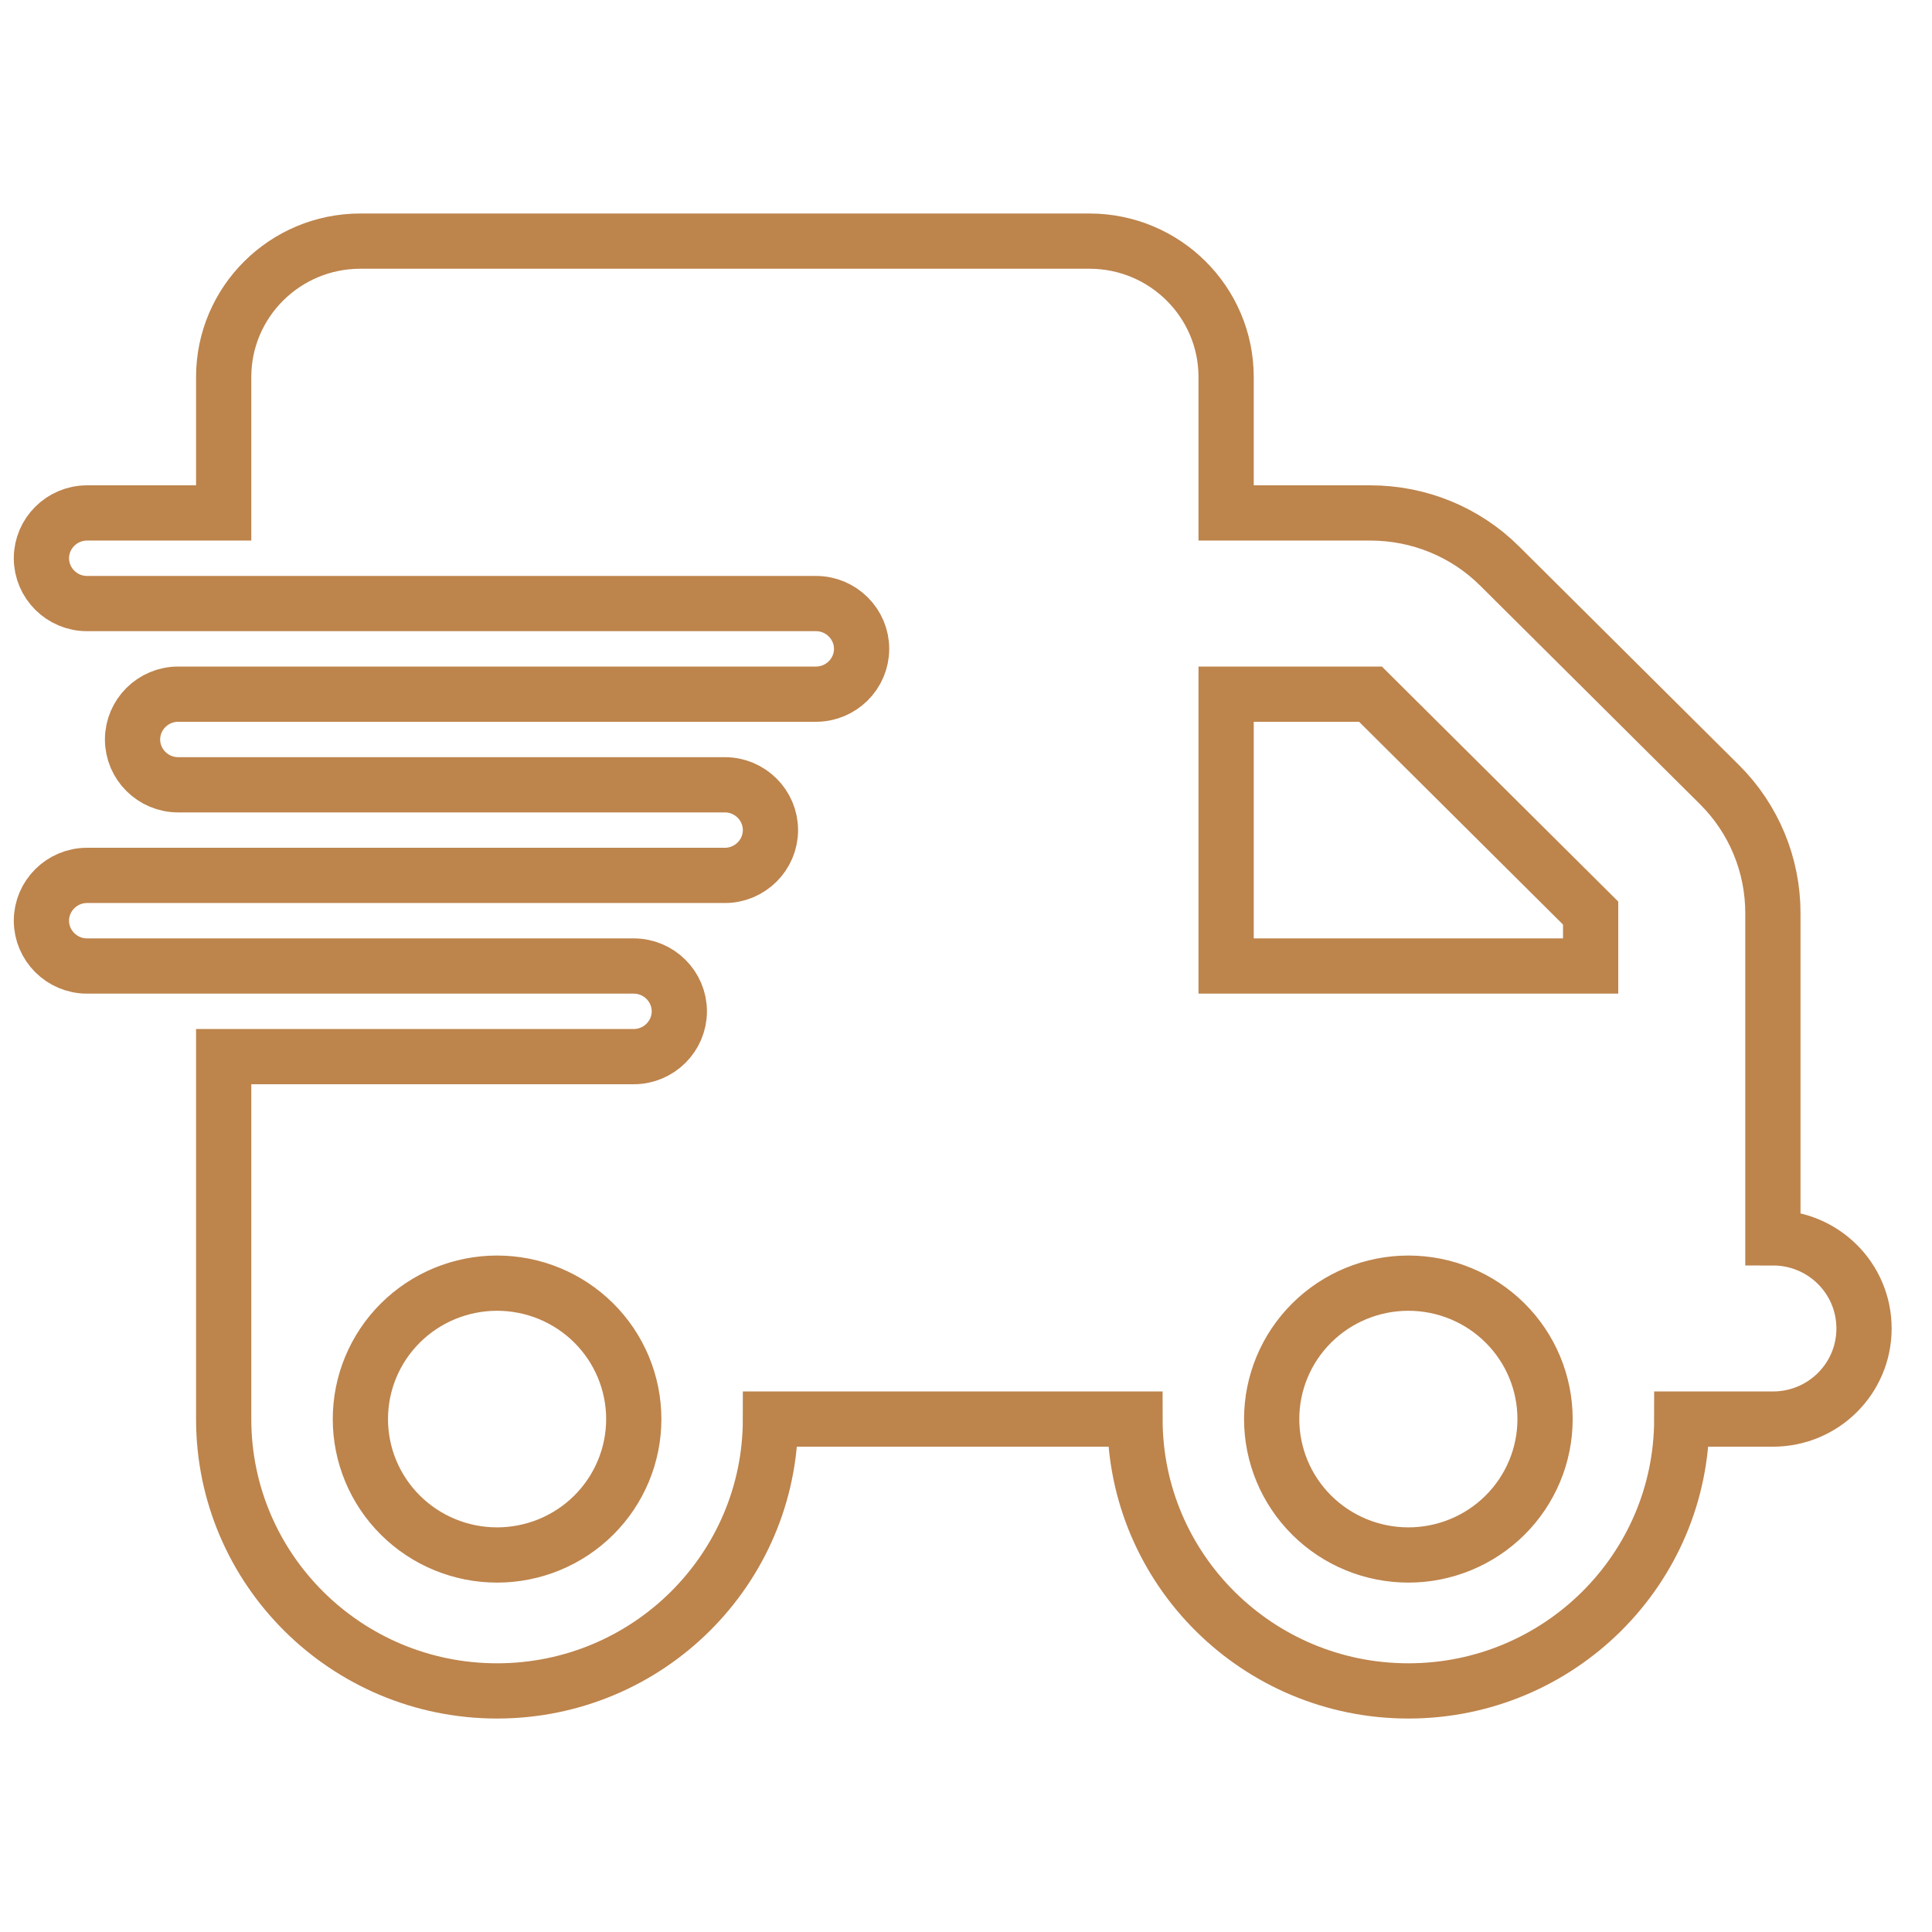 <svg width="107" height="107" viewBox="0 0 107 107" fill="none" xmlns="http://www.w3.org/2000/svg">
<path d="M19.959 13.354C15.779 13.354 12.388 16.725 12.388 20.881V28.409H4.817C3.43 28.409 2.294 29.538 2.294 30.918C2.294 32.298 3.43 33.427 4.817 33.427H12.388H45.194C46.582 33.427 47.718 34.556 47.718 35.936C47.718 37.316 46.582 38.445 45.194 38.445H12.388H9.865C8.477 38.445 7.341 39.575 7.341 40.955C7.341 42.335 8.477 43.464 9.865 43.464H12.388H40.147C41.535 43.464 42.67 44.593 42.67 45.973C42.67 47.353 41.535 48.482 40.147 48.482H12.388H4.817C3.43 48.482 2.294 49.611 2.294 50.991C2.294 52.371 3.43 53.501 4.817 53.501H12.388H35.1C36.488 53.501 37.623 54.63 37.623 56.01C37.623 57.39 36.488 58.519 35.1 58.519H12.388V78.593C12.388 86.904 19.17 93.648 27.529 93.648C35.888 93.648 42.67 86.904 42.67 78.593H62.859C62.859 86.904 69.641 93.648 78 93.648C86.359 93.648 93.141 86.904 93.141 78.593H98.188C100.98 78.593 103.235 76.35 103.235 73.574C103.235 70.798 100.98 68.556 98.188 68.556V58.519V53.501V50.568C98.188 47.902 97.131 45.346 95.239 43.464L83.047 31.341C81.154 29.459 78.583 28.409 75.902 28.409H67.906V20.881C67.906 16.725 64.515 13.354 60.335 13.354H19.959ZM88.094 50.568V53.501H67.906V38.445H75.902L88.094 50.568ZM27.529 71.065C29.537 71.065 31.463 71.858 32.883 73.27C34.302 74.681 35.1 76.596 35.1 78.593C35.1 80.589 34.302 82.504 32.883 83.915C31.463 85.327 29.537 86.12 27.529 86.12C25.521 86.12 23.596 85.327 22.176 83.915C20.756 82.504 19.959 80.589 19.959 78.593C19.959 76.596 20.756 74.681 22.176 73.27C23.596 71.858 25.521 71.065 27.529 71.065ZM70.429 78.593C70.429 76.596 71.227 74.681 72.647 73.27C74.066 71.858 75.992 71.065 78 71.065C80.008 71.065 81.933 71.858 83.353 73.27C84.773 74.681 85.57 76.596 85.57 78.593C85.57 80.589 84.773 82.504 83.353 83.915C81.933 85.327 80.008 86.12 78 86.12C75.992 86.12 74.066 85.327 72.647 83.915C71.227 82.504 70.429 80.589 70.429 78.593Z" stroke="#BD844C" stroke-width="3.059"/>
</svg>
